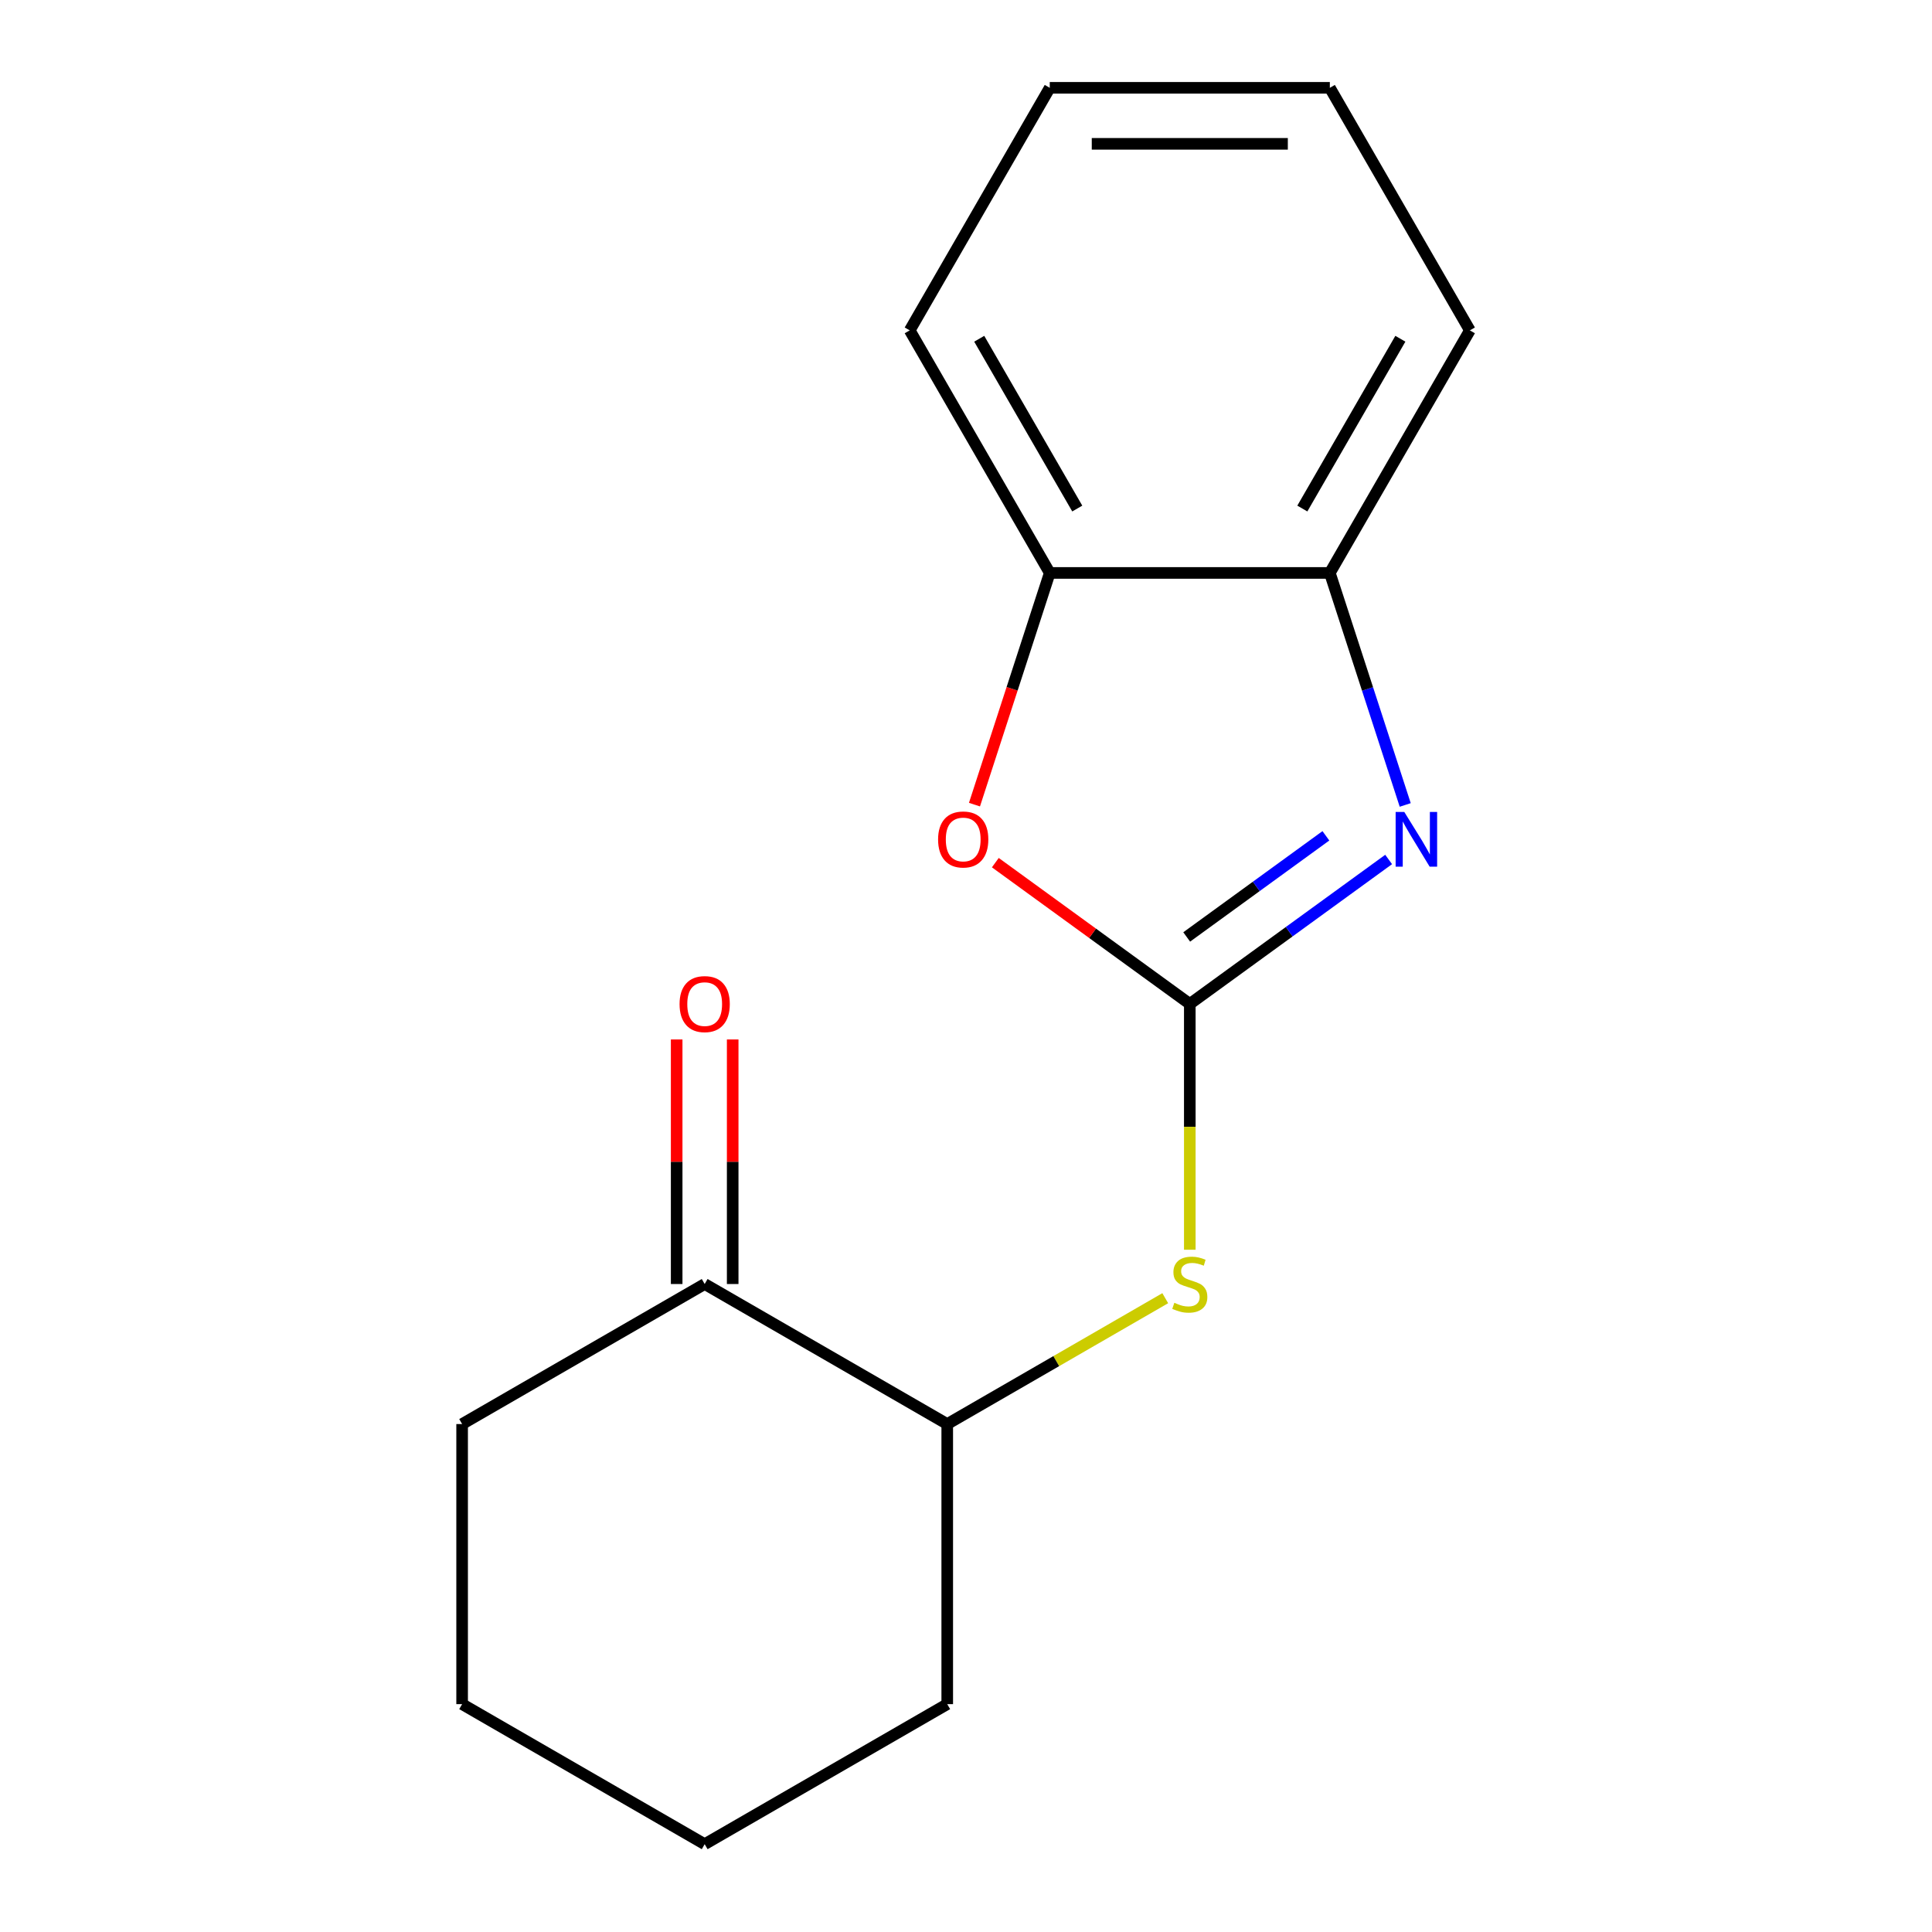 <?xml version='1.0' encoding='iso-8859-1'?>
<svg version='1.1' baseProfile='full'
              xmlns='http://www.w3.org/2000/svg'
                      xmlns:rdkit='http://www.rdkit.org/xml'
                      xmlns:xlink='http://www.w3.org/1999/xlink'
                  xml:space='preserve'
width='1000px' height='1000px' viewBox='0 0 1000 1000'>
<!-- END OF HEADER -->
<rect style='opacity:1.0;fill:#FFFFFF;stroke:none' width='1000' height='1000' x='0' y='0'> </rect>
<path class='bond-0' d='M 615.837,519.636 L 667.296,482.248' style='fill:none;fill-rule:evenodd;stroke:#000000;stroke-width:6px;stroke-linecap:butt;stroke-linejoin:miter;stroke-opacity:1' />
<path class='bond-0' d='M 667.296,482.248 L 718.755,444.861' style='fill:none;fill-rule:evenodd;stroke:#0000FF;stroke-width:6px;stroke-linecap:butt;stroke-linejoin:miter;stroke-opacity:1' />
<path class='bond-0' d='M 614.232,484.963 L 650.254,458.792' style='fill:none;fill-rule:evenodd;stroke:#000000;stroke-width:6px;stroke-linecap:butt;stroke-linejoin:miter;stroke-opacity:1' />
<path class='bond-0' d='M 650.254,458.792 L 686.275,432.62' style='fill:none;fill-rule:evenodd;stroke:#0000FF;stroke-width:6px;stroke-linecap:butt;stroke-linejoin:miter;stroke-opacity:1' />
<path class='bond-1' d='M 615.837,519.636 L 565.507,483.069' style='fill:none;fill-rule:evenodd;stroke:#000000;stroke-width:6px;stroke-linecap:butt;stroke-linejoin:miter;stroke-opacity:1' />
<path class='bond-1' d='M 565.507,483.069 L 515.178,446.503' style='fill:none;fill-rule:evenodd;stroke:#FF0000;stroke-width:6px;stroke-linecap:butt;stroke-linejoin:miter;stroke-opacity:1' />
<path class='bond-2' d='M 615.837,519.636 L 615.837,583.248' style='fill:none;fill-rule:evenodd;stroke:#000000;stroke-width:6px;stroke-linecap:butt;stroke-linejoin:miter;stroke-opacity:1' />
<path class='bond-2' d='M 615.837,583.248 L 615.837,646.861' style='fill:none;fill-rule:evenodd;stroke:#CCCC00;stroke-width:6px;stroke-linecap:butt;stroke-linejoin:miter;stroke-opacity:1' />
<path class='bond-3' d='M 727.341,416.64 L 707.831,356.595' style='fill:none;fill-rule:evenodd;stroke:#0000FF;stroke-width:6px;stroke-linecap:butt;stroke-linejoin:miter;stroke-opacity:1' />
<path class='bond-3' d='M 707.831,356.595 L 688.321,296.55' style='fill:none;fill-rule:evenodd;stroke:#000000;stroke-width:6px;stroke-linecap:butt;stroke-linejoin:miter;stroke-opacity:1' />
<path class='bond-4' d='M 504.384,416.48 L 523.868,356.515' style='fill:none;fill-rule:evenodd;stroke:#FF0000;stroke-width:6px;stroke-linecap:butt;stroke-linejoin:miter;stroke-opacity:1' />
<path class='bond-4' d='M 523.868,356.515 L 543.352,296.55' style='fill:none;fill-rule:evenodd;stroke:#000000;stroke-width:6px;stroke-linecap:butt;stroke-linejoin:miter;stroke-opacity:1' />
<path class='bond-5' d='M 603.132,671.94 L 546.711,704.515' style='fill:none;fill-rule:evenodd;stroke:#CCCC00;stroke-width:6px;stroke-linecap:butt;stroke-linejoin:miter;stroke-opacity:1' />
<path class='bond-5' d='M 546.711,704.515 L 490.289,737.091' style='fill:none;fill-rule:evenodd;stroke:#000000;stroke-width:6px;stroke-linecap:butt;stroke-linejoin:miter;stroke-opacity:1' />
<path class='bond-8' d='M 688.321,296.55 L 760.806,171.002' style='fill:none;fill-rule:evenodd;stroke:#000000;stroke-width:6px;stroke-linecap:butt;stroke-linejoin:miter;stroke-opacity:1' />
<path class='bond-8' d='M 674.085,263.221 L 724.824,175.337' style='fill:none;fill-rule:evenodd;stroke:#000000;stroke-width:6px;stroke-linecap:butt;stroke-linejoin:miter;stroke-opacity:1' />
<path class='bond-16' d='M 688.321,296.55 L 543.352,296.55' style='fill:none;fill-rule:evenodd;stroke:#000000;stroke-width:6px;stroke-linecap:butt;stroke-linejoin:miter;stroke-opacity:1' />
<path class='bond-9' d='M 543.352,296.55 L 470.867,171.002' style='fill:none;fill-rule:evenodd;stroke:#000000;stroke-width:6px;stroke-linecap:butt;stroke-linejoin:miter;stroke-opacity:1' />
<path class='bond-9' d='M 557.588,263.221 L 506.849,175.337' style='fill:none;fill-rule:evenodd;stroke:#000000;stroke-width:6px;stroke-linecap:butt;stroke-linejoin:miter;stroke-opacity:1' />
<path class='bond-6' d='M 490.289,737.091 L 364.741,664.606' style='fill:none;fill-rule:evenodd;stroke:#000000;stroke-width:6px;stroke-linecap:butt;stroke-linejoin:miter;stroke-opacity:1' />
<path class='bond-11' d='M 490.289,737.091 L 490.289,882.06' style='fill:none;fill-rule:evenodd;stroke:#000000;stroke-width:6px;stroke-linecap:butt;stroke-linejoin:miter;stroke-opacity:1' />
<path class='bond-7' d='M 379.238,664.606 L 379.238,601.313' style='fill:none;fill-rule:evenodd;stroke:#000000;stroke-width:6px;stroke-linecap:butt;stroke-linejoin:miter;stroke-opacity:1' />
<path class='bond-7' d='M 379.238,601.313 L 379.238,538.02' style='fill:none;fill-rule:evenodd;stroke:#FF0000;stroke-width:6px;stroke-linecap:butt;stroke-linejoin:miter;stroke-opacity:1' />
<path class='bond-7' d='M 350.244,664.606 L 350.244,601.313' style='fill:none;fill-rule:evenodd;stroke:#000000;stroke-width:6px;stroke-linecap:butt;stroke-linejoin:miter;stroke-opacity:1' />
<path class='bond-7' d='M 350.244,601.313 L 350.244,538.02' style='fill:none;fill-rule:evenodd;stroke:#FF0000;stroke-width:6px;stroke-linecap:butt;stroke-linejoin:miter;stroke-opacity:1' />
<path class='bond-10' d='M 364.741,664.606 L 239.194,737.091' style='fill:none;fill-rule:evenodd;stroke:#000000;stroke-width:6px;stroke-linecap:butt;stroke-linejoin:miter;stroke-opacity:1' />
<path class='bond-13' d='M 760.806,171.002 L 688.321,45.455' style='fill:none;fill-rule:evenodd;stroke:#000000;stroke-width:6px;stroke-linecap:butt;stroke-linejoin:miter;stroke-opacity:1' />
<path class='bond-12' d='M 470.867,171.002 L 543.352,45.455' style='fill:none;fill-rule:evenodd;stroke:#000000;stroke-width:6px;stroke-linecap:butt;stroke-linejoin:miter;stroke-opacity:1' />
<path class='bond-18' d='M 239.194,737.091 L 239.194,882.06' style='fill:none;fill-rule:evenodd;stroke:#000000;stroke-width:6px;stroke-linecap:butt;stroke-linejoin:miter;stroke-opacity:1' />
<path class='bond-15' d='M 490.289,882.06 L 364.741,954.545' style='fill:none;fill-rule:evenodd;stroke:#000000;stroke-width:6px;stroke-linecap:butt;stroke-linejoin:miter;stroke-opacity:1' />
<path class='bond-17' d='M 543.352,45.455 L 688.321,45.455' style='fill:none;fill-rule:evenodd;stroke:#000000;stroke-width:6px;stroke-linecap:butt;stroke-linejoin:miter;stroke-opacity:1' />
<path class='bond-17' d='M 565.097,74.448 L 666.576,74.448' style='fill:none;fill-rule:evenodd;stroke:#000000;stroke-width:6px;stroke-linecap:butt;stroke-linejoin:miter;stroke-opacity:1' />
<path class='bond-14' d='M 239.194,882.06 L 364.741,954.545' style='fill:none;fill-rule:evenodd;stroke:#000000;stroke-width:6px;stroke-linecap:butt;stroke-linejoin:miter;stroke-opacity:1' />
<path  class='atom-1' d='M 726.86 420.264
L 736.14 435.264
Q 737.06 436.744, 738.54 439.424
Q 740.02 442.104, 740.1 442.264
L 740.1 420.264
L 743.86 420.264
L 743.86 448.584
L 739.98 448.584
L 730.02 432.184
Q 728.86 430.264, 727.62 428.064
Q 726.42 425.864, 726.06 425.184
L 726.06 448.584
L 722.38 448.584
L 722.38 420.264
L 726.86 420.264
' fill='#0000FF'/>
<path  class='atom-2' d='M 485.553 434.504
Q 485.553 427.704, 488.913 423.904
Q 492.273 420.104, 498.553 420.104
Q 504.833 420.104, 508.193 423.904
Q 511.553 427.704, 511.553 434.504
Q 511.553 441.384, 508.153 445.304
Q 504.753 449.184, 498.553 449.184
Q 492.313 449.184, 488.913 445.304
Q 485.553 441.424, 485.553 434.504
M 498.553 445.984
Q 502.873 445.984, 505.193 443.104
Q 507.553 440.184, 507.553 434.504
Q 507.553 428.944, 505.193 426.144
Q 502.873 423.304, 498.553 423.304
Q 494.233 423.304, 491.873 426.104
Q 489.553 428.904, 489.553 434.504
Q 489.553 440.224, 491.873 443.104
Q 494.233 445.984, 498.553 445.984
' fill='#FF0000'/>
<path  class='atom-3' d='M 607.837 674.326
Q 608.157 674.446, 609.477 675.006
Q 610.797 675.566, 612.237 675.926
Q 613.717 676.246, 615.157 676.246
Q 617.837 676.246, 619.397 674.966
Q 620.957 673.646, 620.957 671.366
Q 620.957 669.806, 620.157 668.846
Q 619.397 667.886, 618.197 667.366
Q 616.997 666.846, 614.997 666.246
Q 612.477 665.486, 610.957 664.766
Q 609.477 664.046, 608.397 662.526
Q 607.357 661.006, 607.357 658.446
Q 607.357 654.886, 609.757 652.686
Q 612.197 650.486, 616.997 650.486
Q 620.277 650.486, 623.997 652.046
L 623.077 655.126
Q 619.677 653.726, 617.117 653.726
Q 614.357 653.726, 612.837 654.886
Q 611.317 656.006, 611.357 657.966
Q 611.357 659.486, 612.117 660.406
Q 612.917 661.326, 614.037 661.846
Q 615.197 662.366, 617.117 662.966
Q 619.677 663.766, 621.197 664.566
Q 622.717 665.366, 623.797 667.006
Q 624.917 668.606, 624.917 671.366
Q 624.917 675.286, 622.277 677.406
Q 619.677 679.486, 615.317 679.486
Q 612.797 679.486, 610.877 678.926
Q 608.997 678.406, 606.757 677.486
L 607.837 674.326
' fill='#CCCC00'/>
<path  class='atom-8' d='M 351.741 519.716
Q 351.741 512.916, 355.101 509.116
Q 358.461 505.316, 364.741 505.316
Q 371.021 505.316, 374.381 509.116
Q 377.741 512.916, 377.741 519.716
Q 377.741 526.596, 374.341 530.516
Q 370.941 534.396, 364.741 534.396
Q 358.501 534.396, 355.101 530.516
Q 351.741 526.636, 351.741 519.716
M 364.741 531.196
Q 369.061 531.196, 371.381 528.316
Q 373.741 525.396, 373.741 519.716
Q 373.741 514.156, 371.381 511.356
Q 369.061 508.516, 364.741 508.516
Q 360.421 508.516, 358.061 511.316
Q 355.741 514.116, 355.741 519.716
Q 355.741 525.436, 358.061 528.316
Q 360.421 531.196, 364.741 531.196
' fill='#FF0000'/>
</svg>

